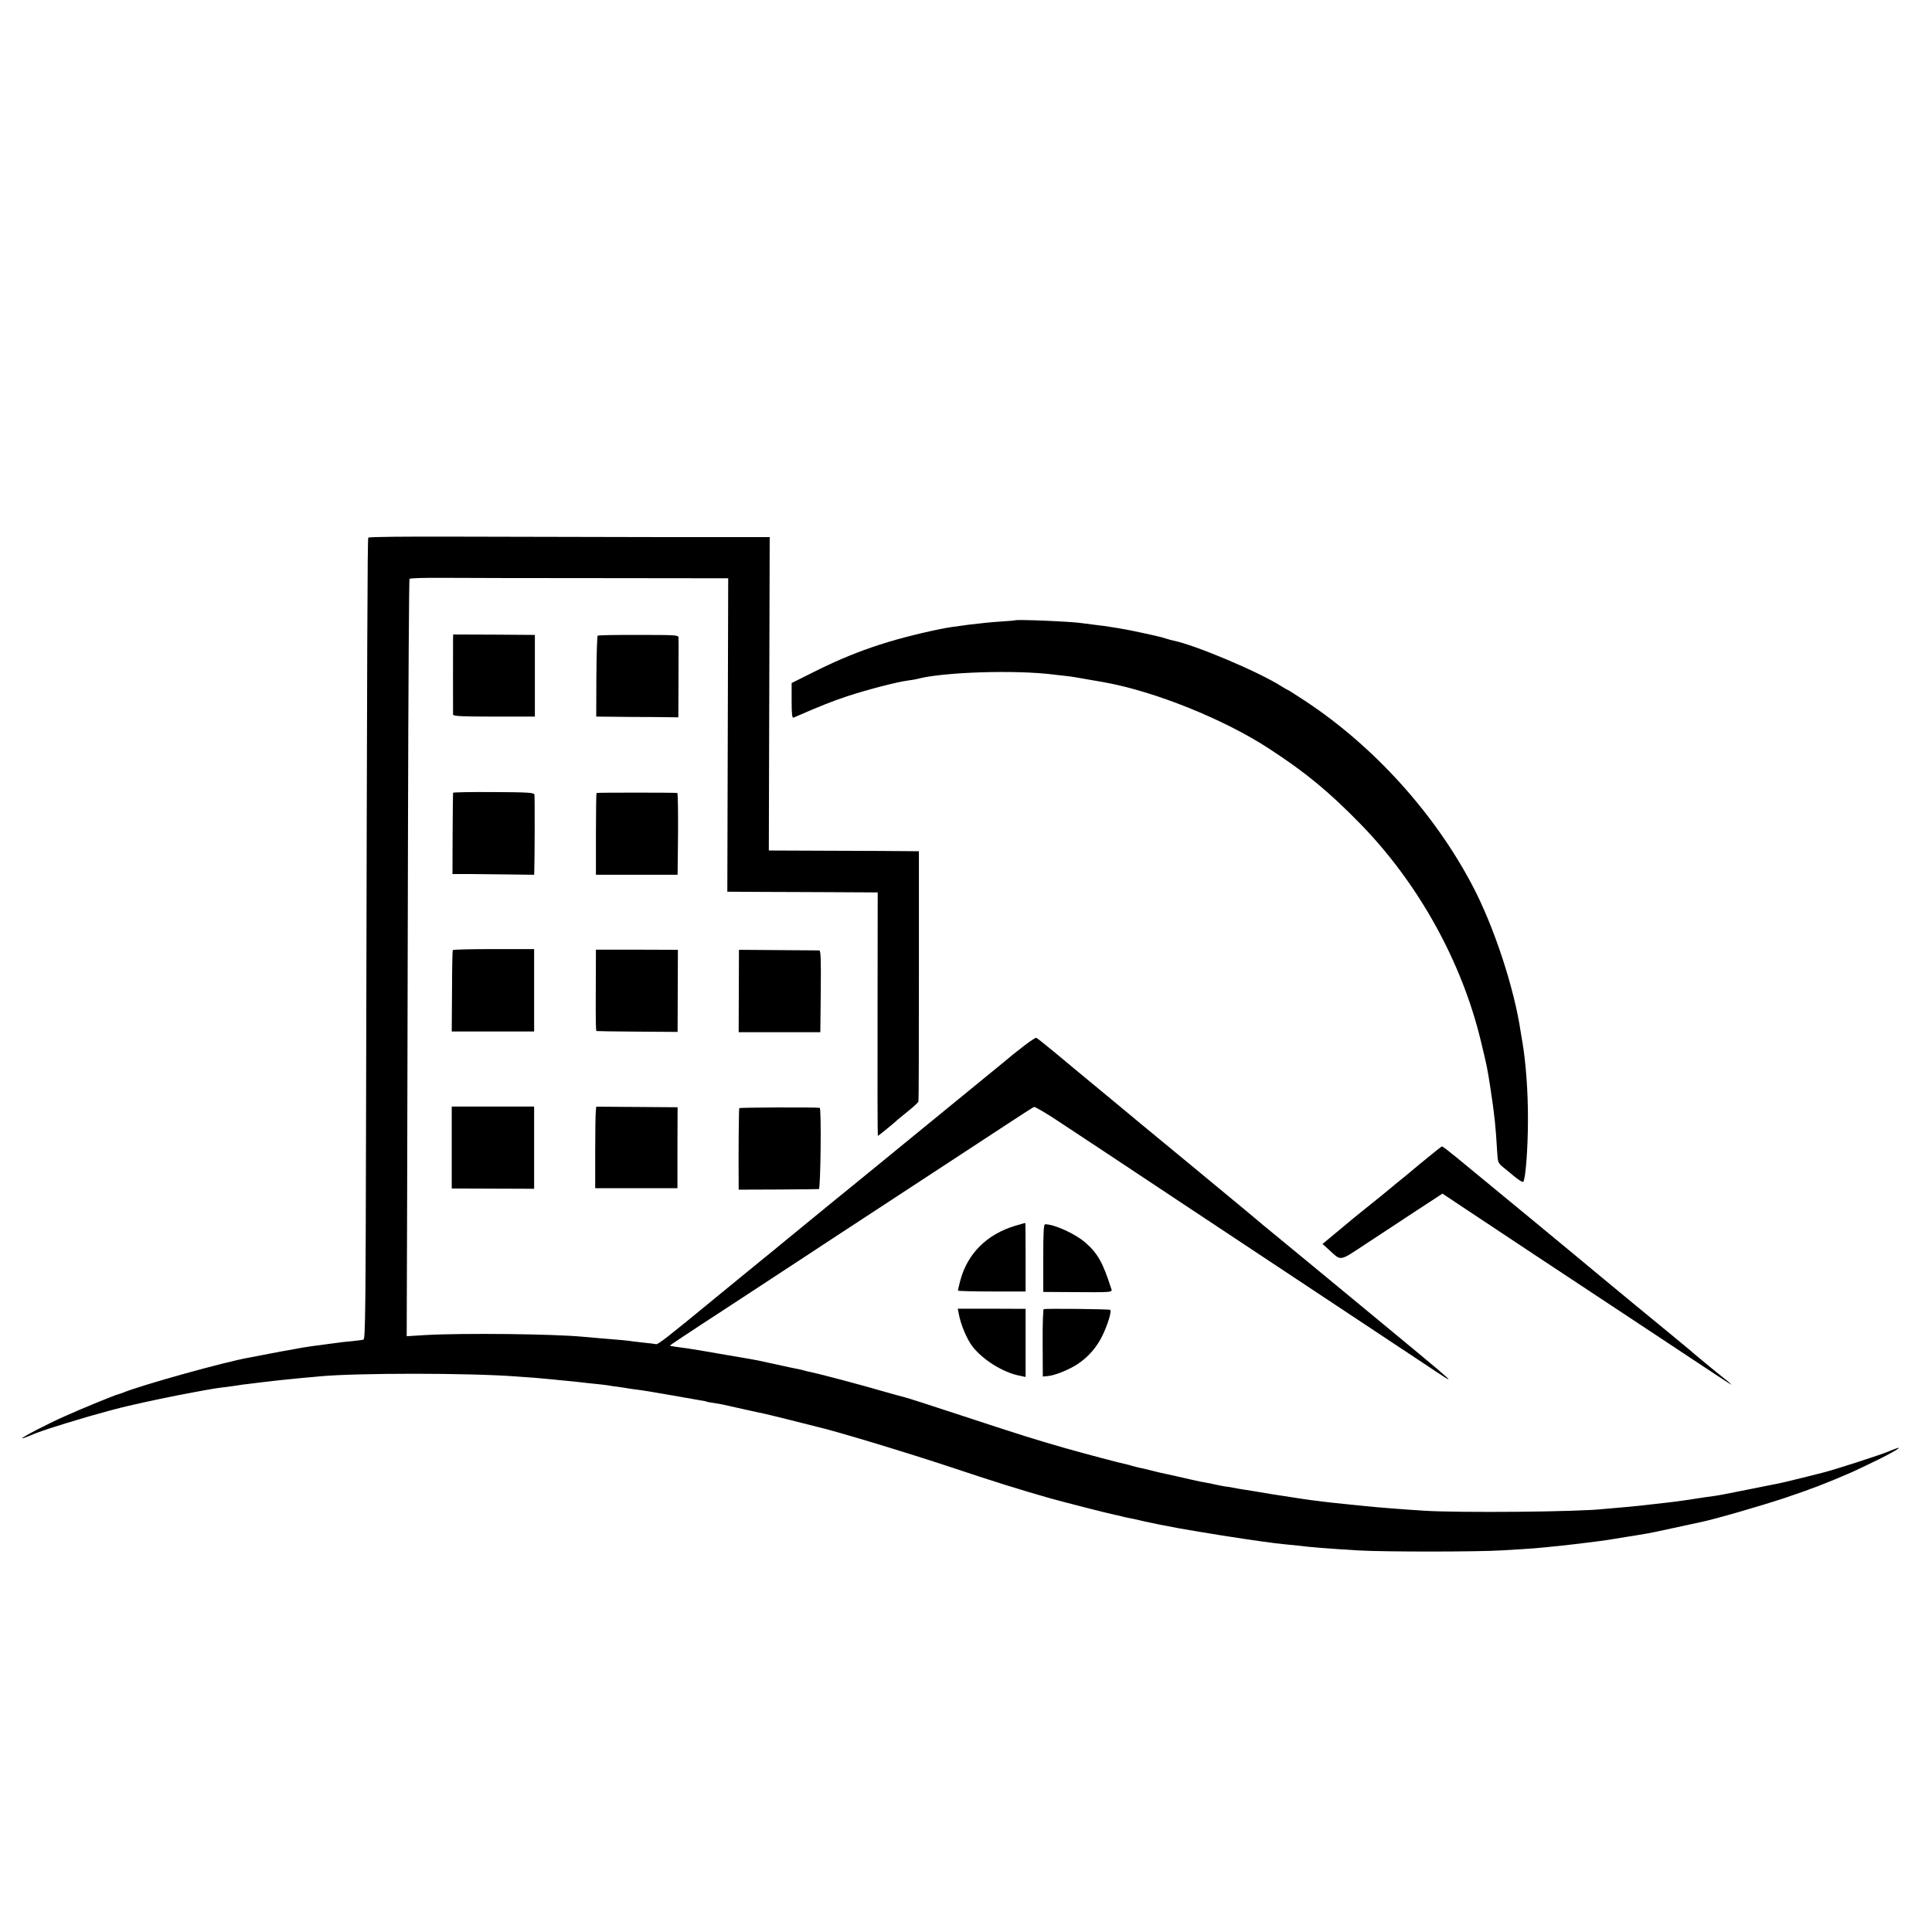 <?xml version="1.0" standalone="no"?>
<!DOCTYPE svg PUBLIC "-//W3C//DTD SVG 20010904//EN"
 "http://www.w3.org/TR/2001/REC-SVG-20010904/DTD/svg10.dtd">
<svg version="1.0" xmlns="http://www.w3.org/2000/svg"
 width="1313pt" height="1313pt" viewBox="0 0 1313 1313"
 preserveAspectRatio="xMidYMid meet">
<g transform="translate(0,1313) scale(0.1,-0.1)"
fill="#000000" stroke="none">
<path d="M2503 9476 c-6 -8 -8 -665 -15 -3824 -3 -1432 -5 -1623 -18 -1626 -8
-3 -45 -7 -82 -11 -37 -3 -77 -8 -90 -10 -13 -2 -43 -6 -68 -9 -60 -7 -179
-24 -210 -31 -14 -3 -41 -8 -60 -11 -19 -3 -80 -14 -135 -25 -55 -11 -113 -22
-130 -25 -160 -27 -748 -191 -865 -241 -8 -3 -19 -7 -25 -8 -24 -6 -255 -100
-365 -150 -118 -52 -290 -142 -290 -150 0 -2 21 5 48 16 71 31 168 63 402 132
72 21 215 60 270 72 128 30 315 69 430 90 149 28 176 32 245 40 22 3 51 7 65
9 14 3 50 8 80 11 30 4 66 8 80 10 35 5 201 23 290 31 41 3 91 8 110 10 254
24 1025 24 1345 -1 22 -2 78 -6 125 -9 47 -4 101 -9 120 -11 19 -2 64 -7 100
-10 36 -3 79 -8 95 -10 17 -2 58 -7 92 -10 34 -3 72 -8 85 -10 13 -3 43 -7 68
-10 25 -3 54 -8 65 -10 11 -2 43 -7 70 -10 28 -3 124 -19 215 -35 91 -16 183
-32 205 -36 22 -3 42 -7 45 -9 3 -2 24 -6 46 -9 52 -8 59 -9 199 -41 66 -15
130 -29 142 -31 12 -2 96 -23 185 -45 90 -23 170 -43 178 -45 126 -28 629
-181 921 -278 256 -86 463 -151 664 -208 82 -23 409 -107 443 -113 12 -2 30
-6 40 -9 9 -3 28 -7 42 -10 14 -2 66 -13 115 -25 97 -21 107 -23 235 -47 152
-27 426 -71 560 -89 92 -13 106 -14 160 -20 30 -3 71 -7 90 -9 87 -11 201 -20
415 -33 179 -10 810 -10 980 1 232 14 208 12 400 32 78 8 263 31 315 39 96 16
159 26 180 29 14 3 43 7 65 11 22 3 112 21 200 41 88 19 171 37 185 40 89 18
405 109 573 165 187 63 275 97 457 176 19 8 99 47 178 85 144 72 184 103 70
55 -62 -26 -375 -127 -453 -146 -22 -5 -83 -21 -135 -34 -83 -21 -155 -38
-225 -51 -11 -2 -67 -13 -125 -25 -182 -36 -204 -41 -245 -47 -22 -3 -51 -7
-65 -9 -124 -19 -167 -26 -245 -35 -177 -21 -246 -28 -340 -36 -38 -3 -86 -7
-105 -9 -168 -20 -977 -27 -1220 -12 -170 11 -321 23 -405 32 -22 2 -67 7
-100 10 -89 9 -146 15 -185 20 -19 3 -55 7 -80 10 -25 3 -88 13 -140 21 -52 8
-111 17 -130 20 -19 3 -62 10 -95 16 -33 5 -69 11 -80 13 -11 1 -33 5 -50 8
-16 3 -47 9 -67 12 -21 2 -57 9 -80 14 -24 6 -59 13 -78 16 -36 6 -67 13 -180
39 -36 8 -76 17 -90 20 -14 2 -54 12 -90 21 -36 9 -76 19 -90 21 -14 3 -34 8
-45 11 -11 4 -24 8 -30 9 -42 8 -291 74 -435 115 -205 59 -282 83 -726 229
-182 60 -341 111 -355 114 -13 3 -69 18 -124 34 -175 51 -451 124 -518 138
-10 2 -26 5 -35 8 -9 3 -29 8 -44 11 -43 8 -65 13 -183 39 -61 14 -126 27
-146 30 -20 3 -112 19 -205 35 -93 16 -189 33 -214 36 -83 11 -125 17 -128 20
-1 1 96 66 215 144 207 135 276 180 733 480 107 71 276 181 375 246 439 288
764 501 945 619 107 71 200 130 207 133 6 3 83 -42 170 -100 87 -57 469 -310
848 -562 621 -412 876 -581 1625 -1077 268 -178 298 -206 -429 395 -101 84
-228 188 -281 232 -53 44 -171 141 -261 215 -90 73 -166 137 -169 140 -3 3
-174 145 -380 315 -206 170 -384 317 -395 326 -11 9 -117 97 -235 195 -118 97
-271 224 -340 282 -69 57 -130 106 -137 109 -10 4 -122 -81 -238 -179 -11 -9
-189 -154 -395 -323 -206 -168 -384 -314 -395 -323 -11 -9 -36 -30 -55 -45
-19 -16 -51 -41 -70 -57 -47 -38 -167 -137 -221 -180 -85 -69 -344 -282 -364
-298 -11 -10 -58 -48 -105 -86 -47 -38 -103 -84 -125 -102 -22 -18 -119 -97
-215 -176 -328 -270 -390 -318 -402 -313 -7 2 -40 6 -73 9 -33 4 -71 8 -85 10
-26 5 -95 11 -220 21 -41 4 -93 8 -115 10 -203 20 -826 26 -1071 12 l-130 -8
3 943 c1 519 4 1675 6 2569 2 894 7 1630 10 1635 3 5 106 8 229 7 122 -1 609
-2 1080 -2 l857 -1 -3 -1065 -3 -1065 141 -1 c78 0 308 -1 511 -2 l370 -2 -1
-827 c-1 -456 0 -828 2 -828 3 0 126 100 134 110 3 3 35 29 72 59 37 29 68 59
70 65 2 6 3 391 3 856 l0 845 -270 2 c-148 1 -378 2 -510 2 l-240 1 3 1065 3
1065 -783 0 c-431 1 -1043 2 -1361 3 -335 1 -581 -1 -584 -7z"/>
<path d="M6897 8914 c-1 -1 -45 -5 -97 -8 -133 -9 -322 -33 -410 -51 -350 -73
-589 -155 -872 -298 l-138 -69 0 -120 c0 -92 3 -119 13 -115 177 77 264 112
367 146 131 43 333 96 410 106 25 3 52 8 60 10 173 48 676 64 935 30 17 -2 53
-6 80 -9 51 -6 60 -8 168 -27 34 -6 73 -13 87 -15 347 -62 820 -252 1128 -454
247 -161 403 -290 618 -510 394 -404 689 -937 818 -1475 42 -174 44 -183 65
-320 29 -191 35 -251 46 -434 4 -68 6 -75 36 -100 18 -14 55 -45 83 -68 28
-23 54 -39 58 -35 16 17 32 230 32 422 1 184 -14 390 -38 530 -3 14 -7 43 -11
65 -44 300 -182 720 -330 1000 -258 489 -666 940 -1127 1246 -66 43 -121 79
-124 79 -2 0 -23 12 -47 27 -156 99 -584 279 -731 309 -10 2 -33 8 -51 14 -18
6 -41 12 -51 14 -10 3 -60 14 -111 25 -100 23 -246 47 -333 56 -30 4 -65 8
-77 10 -66 11 -447 27 -456 19z"/>
<path d="M3079 8792 c0 -44 -1 -506 0 -519 1 -10 64 -13 279 -13 l277 0 0 278
0 277 -277 2 -278 1 -1 -26z"/>
<path d="M4062 8810 c-4 -3 -8 -128 -9 -277 l-1 -273 107 -1 c58 -1 184 -2
278 -2 l173 -2 1 233 c1 286 1 288 0 310 -1 16 -21 17 -271 17 -149 1 -274 -2
-278 -5z"/>
<path d="M3079 7742 c-1 -4 -2 -130 -3 -279 l-1 -273 120 0 c66 -1 191 -2 278
-3 l157 -2 1 25 c3 96 4 508 1 520 -3 13 -41 16 -278 17 -151 1 -275 -1 -275
-5z"/>
<path d="M4054 7741 c-2 -2 -4 -128 -4 -280 l0 -276 278 0 277 0 3 278 c1 152
-1 277 -5 278 -26 3 -545 3 -549 0z"/>
<path d="M3077 6673 c-2 -5 -5 -131 -5 -280 l-2 -273 280 0 280 0 0 280 0 280
-274 0 c-151 0 -277 -3 -279 -7z"/>
<path d="M4049 6416 c-1 -239 0 -287 5 -293 1 -1 125 -3 276 -4 l275 -2 1 279
1 279 -278 1 -279 0 -1 -260z"/>
<path d="M5021 6395 l-1 -280 277 0 278 0 3 278 c2 218 0 277 -10 278 -7 0
-133 1 -280 2 l-266 2 -1 -280z"/>
<path d="M3070 5332 l0 -279 280 -1 280 -1 0 280 0 279 -280 0 -280 0 0 -278z"/>
<path d="M4049 5577 c-2 -18 -4 -142 -4 -277 l0 -245 279 0 280 0 0 275 1 275
-277 2 -276 2 -3 -32z"/>
<path d="M5024 5599 c-3 -5 -6 -329 -4 -504 l0 -50 268 1 c147 1 272 2 277 3
12 1 18 550 6 552 -26 5 -544 3 -547 -2z"/>
<path d="M9715 5273 c-44 -35 -100 -82 -125 -103 -25 -21 -72 -60 -105 -86
-33 -27 -62 -51 -65 -54 -3 -3 -61 -50 -130 -105 -69 -55 -127 -103 -130 -106
-3 -3 -43 -36 -89 -74 l-83 -69 43 -39 c87 -79 67 -82 251 39 89 59 244 161
342 225 l179 117 161 -107 c168 -112 696 -462 1066 -706 118 -78 331 -219 473
-313 142 -95 260 -172 263 -172 3 0 -18 19 -48 42 -50 39 -217 177 -228 188
-3 3 -30 25 -60 50 -30 25 -64 52 -75 62 -11 9 -117 96 -235 193 -118 98 -235
194 -260 215 -84 71 -875 724 -965 797 -49 40 -92 73 -95 72 -3 0 -41 -30 -85
-66z"/>
<path d="M6901 4800 c-195 -58 -328 -191 -376 -377 -8 -31 -15 -60 -15 -64 0
-3 104 -6 230 -6 l230 0 0 233 c0 129 -1 234 -2 233 -2 0 -32 -9 -67 -19z"/>
<path d="M7090 4580 l0 -230 150 -1 c346 -2 320 -4 310 29 -54 169 -90 234
-172 306 -70 61 -210 125 -275 126 -10 0 -13 -53 -13 -230z"/>
<path d="M6515 4206 c13 -77 58 -183 98 -232 72 -89 204 -170 310 -192 l47
-10 0 232 0 231 -230 1 -231 0 6 -30z"/>
<path d="M7093 4233 c-4 -2 -8 -105 -7 -231 l1 -227 33 3 c50 5 137 40 198 78
76 49 134 115 174 197 36 74 64 165 53 175 -6 6 -436 10 -452 5z"/>
</g>
</svg>
